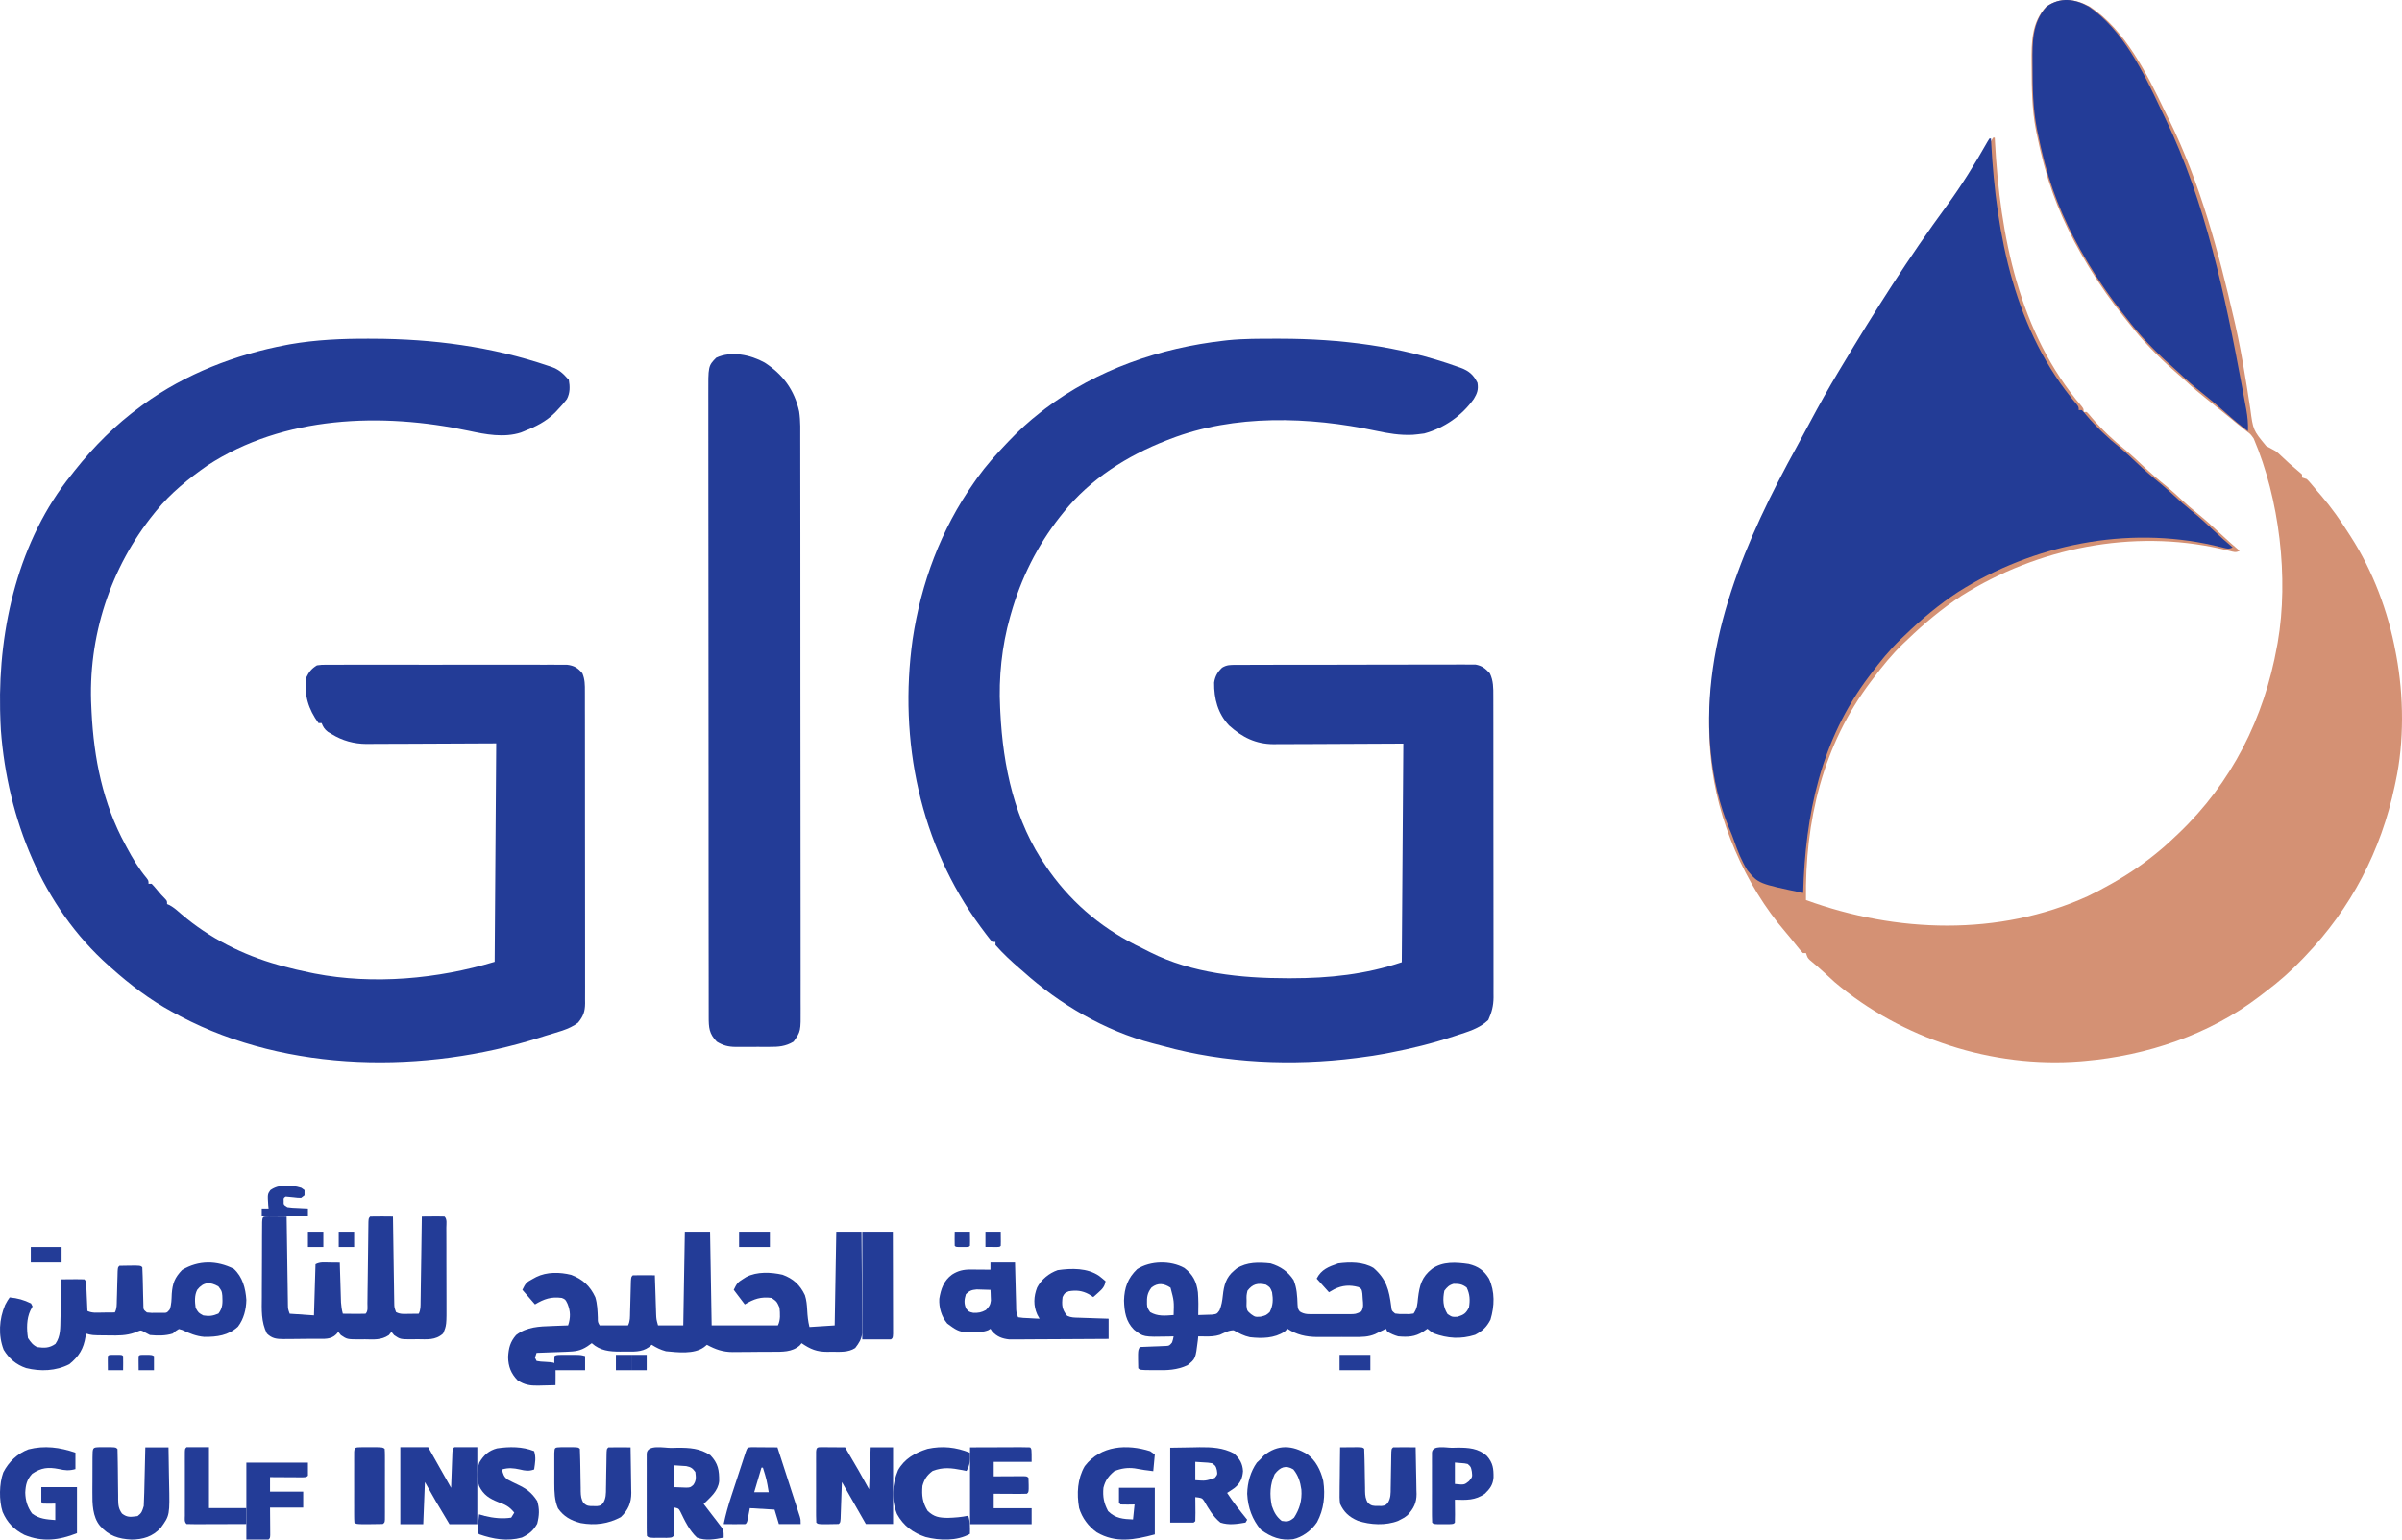 <svg width="156" height="100" viewBox="0 0 156 100" fill="none" xmlns="http://www.w3.org/2000/svg">
<path d="M135.73 0.432C138.037 1.961 139.433 4.793 140.599 7.222C140.694 7.419 140.791 7.615 140.889 7.811C142.889 11.879 144.093 16.379 145.101 20.781C145.12 20.862 145.138 20.943 145.158 21.026C145.409 22.13 145.615 23.237 145.797 24.354C145.838 24.604 145.88 24.853 145.922 25.102C146.004 25.589 146.078 26.076 146.15 26.564C146.331 27.939 146.331 27.939 147.174 28.964C147.375 29.079 147.579 29.189 147.786 29.294C147.979 29.446 147.979 29.446 148.127 29.587C148.687 30.115 148.687 30.115 149.274 30.611C149.351 30.678 149.429 30.745 149.508 30.813C149.508 30.88 149.508 30.947 149.508 31.016C149.609 31.049 149.709 31.083 149.812 31.117C149.961 31.262 149.961 31.262 150.122 31.453C150.185 31.526 150.247 31.6 150.311 31.676C150.38 31.759 150.45 31.842 150.521 31.927C150.599 32.017 150.677 32.106 150.757 32.198C151.426 32.976 151.998 33.796 152.548 34.662C152.587 34.722 152.626 34.783 152.666 34.845C154.118 37.1 155.101 39.724 155.587 42.358C155.602 42.436 155.617 42.514 155.632 42.594C156.113 45.195 156.147 48.174 155.587 50.764C155.556 50.913 155.556 50.913 155.524 51.065C154.633 55.276 152.69 58.999 149.711 62.106C149.66 62.16 149.609 62.214 149.557 62.269C148.803 63.059 148.013 63.762 147.138 64.415C146.993 64.524 146.849 64.635 146.706 64.747C143.47 67.212 139.423 68.563 135.401 68.91C135.303 68.919 135.204 68.928 135.103 68.936C129.409 69.381 123.508 67.478 119.149 63.787C118.911 63.577 118.679 63.362 118.448 63.145C118.155 62.871 117.85 62.613 117.541 62.357C117.393 62.208 117.393 62.208 117.291 61.904C117.225 61.904 117.158 61.904 117.089 61.904C116.945 61.747 116.809 61.583 116.677 61.416C116.323 60.971 116.323 60.971 115.957 60.535C113.33 57.483 111.496 53.25 111.111 49.245C111.1 49.134 111.089 49.023 111.078 48.909C110.477 41.879 113.447 35.188 116.767 29.171C117.058 28.643 117.343 28.111 117.628 27.579C118.234 26.447 118.856 25.33 119.52 24.231C119.581 24.129 119.642 24.028 119.705 23.923C121.872 20.316 124.137 16.746 126.634 13.357C127.627 12.005 128.497 10.599 129.323 9.141C129.364 9.074 129.406 9.007 129.449 8.939C129.482 8.939 129.516 8.939 129.55 8.939C129.555 9.025 129.559 9.111 129.564 9.199C129.894 15.29 131.109 21.607 135.19 26.383C135.325 26.56 135.325 26.56 135.325 26.763C135.392 26.763 135.459 26.763 135.527 26.763C135.667 26.904 135.667 26.904 135.831 27.104C136.508 27.896 137.241 28.59 138.055 29.239C138.425 29.548 138.774 29.875 139.124 30.206C139.642 30.695 140.17 31.158 140.727 31.603C141.03 31.852 141.319 32.116 141.606 32.383C141.98 32.731 142.36 33.064 142.758 33.383C143.274 33.797 143.756 34.24 144.237 34.693C144.633 35.066 145.039 35.425 145.456 35.776C145.19 35.909 145.085 35.854 144.799 35.783C144.705 35.761 144.612 35.739 144.515 35.716C144.363 35.68 144.363 35.68 144.208 35.643C138.493 34.349 132.333 35.586 127.398 38.695C126.129 39.524 124.966 40.497 123.877 41.548C123.737 41.68 123.737 41.68 123.594 41.815C122.868 42.516 122.252 43.273 121.648 44.08C121.605 44.137 121.561 44.194 121.517 44.252C118.368 48.398 117.22 53.342 117.291 58.461C123.169 60.601 129.807 60.827 135.58 58.216C136.08 57.978 136.566 57.72 137.047 57.448C137.166 57.381 137.166 57.381 137.287 57.312C138.358 56.7 139.347 56.016 140.289 55.22C140.373 55.149 140.458 55.078 140.545 55.004C140.803 54.778 141.053 54.545 141.302 54.308C141.361 54.252 141.421 54.197 141.482 54.139C144.939 50.855 147.054 46.633 147.887 41.953C147.901 41.881 147.914 41.808 147.928 41.733C148.655 37.544 148.037 32.394 146.368 28.484C146.162 28.195 146.162 28.195 145.905 28.009C145.816 27.936 145.726 27.863 145.634 27.788C145.541 27.717 145.449 27.646 145.355 27.573C145.181 27.43 145.008 27.286 144.835 27.142C144.574 26.93 144.312 26.719 144.049 26.508C142.555 25.305 142.555 25.305 141.85 24.656C141.643 24.467 141.434 24.284 141.223 24.102C140.142 23.158 139.14 22.125 138.263 20.99C138.153 20.852 138.042 20.715 137.932 20.577C137.13 19.572 136.397 18.544 135.73 17.446C135.681 17.366 135.632 17.286 135.582 17.204C134.375 15.218 133.397 13.11 132.792 10.863C132.769 10.78 132.747 10.696 132.723 10.61C132.558 9.989 132.414 9.366 132.285 8.736C132.269 8.656 132.252 8.575 132.234 8.492C131.962 7.123 131.95 5.747 131.944 4.356C131.943 4.265 131.942 4.174 131.941 4.08C131.932 2.753 131.93 1.462 132.893 0.432C133.807 -0.206 134.792 -0.078 135.73 0.432Z" fill="#D49174"/>
<path d="M82.832 22C82.931 22 83.03 22 83.133 22C87.053 22.003 90.933 22.483 94.646 23.814C94.762 23.854 94.762 23.854 94.88 23.895C95.409 24.095 95.698 24.343 95.957 24.866C96.029 25.296 95.939 25.553 95.719 25.912C94.93 27.015 93.804 27.799 92.501 28.156C92.35 28.181 92.197 28.199 92.044 28.213C91.894 28.227 91.894 28.227 91.742 28.242C90.913 28.279 90.167 28.153 89.36 27.979C85.034 27.059 80.176 26.895 75.99 28.517C75.872 28.563 75.872 28.563 75.752 28.609C73.206 29.603 70.799 31.117 69.067 33.285C68.949 33.432 68.949 33.432 68.829 33.583C67.358 35.453 66.304 37.582 65.655 39.878C65.636 39.945 65.617 40.012 65.597 40.081C65.066 41.955 64.85 44.019 64.953 45.965C64.957 46.057 64.962 46.15 64.966 46.246C65.14 49.79 65.898 53.368 67.963 56.311C68.063 56.455 68.063 56.455 68.165 56.602C69.747 58.81 71.765 60.442 74.199 61.597C74.368 61.679 74.535 61.765 74.702 61.851C77.411 63.215 80.596 63.536 83.578 63.538C83.674 63.538 83.77 63.538 83.869 63.538C86.335 63.537 88.69 63.291 91.04 62.498C91.073 57.812 91.107 53.126 91.141 48.297C88.181 48.309 88.181 48.309 85.221 48.325C84.646 48.326 84.646 48.326 84.376 48.327C84.189 48.327 84.003 48.328 83.816 48.33C83.531 48.332 83.247 48.332 82.962 48.332C82.88 48.333 82.798 48.334 82.714 48.335C81.554 48.329 80.68 47.893 79.824 47.122C79.091 46.346 78.842 45.38 78.853 44.332C78.919 43.917 79.071 43.656 79.37 43.366C79.683 43.176 79.91 43.187 80.275 43.186C80.342 43.185 80.41 43.184 80.479 43.184C80.706 43.182 80.932 43.183 81.158 43.183C81.32 43.182 81.482 43.181 81.644 43.181C82.085 43.178 82.525 43.178 82.966 43.178C83.334 43.178 83.701 43.177 84.069 43.176C84.937 43.175 85.805 43.174 86.672 43.175C87.568 43.176 88.463 43.173 89.358 43.169C90.126 43.166 90.895 43.165 91.663 43.166C92.122 43.166 92.581 43.165 93.04 43.163C93.472 43.16 93.903 43.161 94.335 43.163C94.493 43.163 94.652 43.163 94.81 43.161C95.027 43.159 95.243 43.161 95.459 43.163C95.58 43.163 95.701 43.163 95.826 43.163C96.263 43.246 96.455 43.409 96.76 43.733C96.991 44.211 96.989 44.688 96.986 45.21C96.987 45.296 96.987 45.382 96.987 45.471C96.989 45.759 96.988 46.047 96.988 46.334C96.988 46.541 96.989 46.748 96.989 46.954C96.991 47.515 96.991 48.076 96.99 48.637C96.99 49.105 96.991 49.574 96.991 50.042C96.992 51.147 96.993 52.252 96.992 53.357C96.991 54.497 96.993 55.636 96.995 56.776C96.996 57.755 96.997 58.733 96.997 59.712C96.996 60.297 96.997 60.881 96.998 61.465C96.999 62.015 96.999 62.565 96.998 63.114C96.998 63.316 96.998 63.518 96.999 63.719C97 63.995 96.999 64.27 96.998 64.546C96.999 64.625 96.999 64.704 97 64.786C96.995 65.337 96.886 65.749 96.659 66.252C96.077 66.811 95.329 67.014 94.577 67.26C94.511 67.281 94.446 67.303 94.378 67.326C93.019 67.776 91.643 68.112 90.238 68.382C90.151 68.399 90.064 68.415 89.974 68.433C89.429 68.536 88.882 68.617 88.331 68.686C88.253 68.697 88.175 68.707 88.094 68.718C83.962 69.245 79.571 69.059 75.55 67.947C75.315 67.882 75.079 67.821 74.842 67.762C71.765 66.957 68.82 65.234 66.458 63.107C66.348 63.012 66.348 63.012 66.235 62.915C65.68 62.438 65.137 61.933 64.652 61.383C64.652 61.316 64.652 61.249 64.652 61.18C64.586 61.18 64.519 61.18 64.451 61.18C64.328 61.052 64.328 61.052 64.189 60.87C64.137 60.803 64.085 60.735 64.031 60.665C63.947 60.553 63.947 60.553 63.862 60.438C63.804 60.36 63.745 60.282 63.686 60.202C59.75 54.856 58.353 48.094 59.271 41.537C59.819 37.864 61.113 34.388 63.247 31.358C63.32 31.253 63.393 31.148 63.469 31.04C64.04 30.244 64.681 29.529 65.354 28.822C65.402 28.772 65.449 28.722 65.498 28.67C66.145 27.988 66.821 27.368 67.562 26.793C67.663 26.714 67.765 26.635 67.869 26.554C71.233 24.003 75.35 22.594 79.502 22.127C79.628 22.113 79.628 22.113 79.757 22.098C80.779 21.995 81.805 22.001 82.832 22Z" fill="#233C97"/>
<path d="M23.922 22C24.017 22.001 24.112 22.001 24.209 22.001C28.095 22.012 31.931 22.509 35.626 23.768C35.693 23.79 35.76 23.812 35.828 23.834C36.269 23.994 36.534 24.215 36.843 24.566C36.876 24.599 36.909 24.633 36.943 24.667C37.02 25.113 37.029 25.516 36.818 25.922C36.639 26.163 36.449 26.377 36.241 26.593C36.174 26.664 36.108 26.735 36.039 26.809C35.451 27.387 34.793 27.713 34.033 28.012C33.931 28.053 33.931 28.053 33.828 28.094C32.732 28.447 31.53 28.216 30.439 27.98C24.808 26.78 18.421 26.993 13.46 30.242C12.249 31.089 11.083 32.025 10.149 33.181C10.087 33.256 10.087 33.256 10.024 33.334C7.164 36.855 5.692 41.388 5.934 45.951C5.938 46.044 5.943 46.138 5.947 46.234C6.096 49.272 6.682 52.189 8.142 54.87C8.192 54.965 8.192 54.965 8.244 55.062C8.618 55.762 9.013 56.421 9.522 57.032C9.647 57.201 9.647 57.201 9.647 57.404C9.713 57.404 9.78 57.404 9.848 57.404C10.01 57.571 10.01 57.571 10.193 57.79C10.447 58.096 10.447 58.096 10.723 58.38C10.851 58.519 10.851 58.519 10.851 58.721C10.934 58.757 10.934 58.757 11.019 58.794C11.31 58.956 11.535 59.159 11.786 59.38C13.612 60.94 15.774 62.029 18.077 62.674C18.158 62.697 18.238 62.719 18.322 62.743C18.938 62.911 19.558 63.054 20.184 63.181C20.266 63.198 20.348 63.215 20.433 63.232C24.239 63.971 28.439 63.588 32.126 62.471C32.159 57.789 32.193 53.106 32.227 48.282C29.266 48.294 29.266 48.294 26.306 48.309C25.731 48.311 25.731 48.311 25.461 48.311C25.274 48.312 25.087 48.313 24.9 48.314C24.616 48.316 24.331 48.317 24.047 48.317C23.965 48.318 23.883 48.319 23.798 48.32C22.99 48.316 22.231 48.108 21.539 47.68C21.457 47.631 21.375 47.582 21.291 47.532C21.073 47.359 20.988 47.223 20.887 46.965C20.82 46.965 20.754 46.965 20.686 46.965C20.031 46.071 19.744 45.137 19.883 44.025C20.058 43.653 20.236 43.425 20.586 43.215C20.892 43.176 20.892 43.176 21.259 43.176C21.327 43.175 21.394 43.175 21.464 43.175C21.69 43.173 21.917 43.174 22.143 43.175C22.306 43.175 22.468 43.174 22.63 43.174C23.071 43.172 23.512 43.173 23.953 43.174C24.415 43.175 24.876 43.174 25.338 43.173C26.113 43.173 26.888 43.173 27.663 43.175C28.559 43.177 29.455 43.176 30.351 43.174C31.12 43.173 31.889 43.173 32.658 43.174C33.118 43.174 33.577 43.174 34.037 43.173C34.469 43.172 34.901 43.173 35.333 43.175C35.491 43.175 35.65 43.175 35.808 43.174C36.025 43.173 36.241 43.174 36.458 43.176C36.639 43.176 36.639 43.176 36.825 43.176C37.285 43.231 37.529 43.378 37.825 43.736C37.989 44.127 37.989 44.492 37.986 44.91C37.986 45.043 37.986 45.043 37.987 45.179C37.989 45.477 37.988 45.775 37.987 46.074C37.988 46.287 37.989 46.501 37.989 46.715C37.991 47.296 37.991 47.876 37.99 48.457C37.99 48.941 37.991 49.426 37.991 49.911C37.993 51.054 37.993 52.197 37.992 53.34C37.99 54.52 37.992 55.7 37.995 56.879C37.997 57.892 37.997 58.904 37.997 59.917C37.996 60.522 37.997 61.127 37.998 61.732C38 62.3 38 62.869 37.998 63.438C37.997 63.647 37.998 63.855 37.999 64.064C38 64.349 37.999 64.634 37.997 64.919C37.998 65.002 37.999 65.084 38 65.169C37.993 65.701 37.89 66 37.545 66.424C36.962 66.882 36.111 67.058 35.419 67.279C35.294 67.319 35.17 67.359 35.041 67.4C27.625 69.743 18.716 69.699 11.728 66.018C11.603 65.951 11.478 65.883 11.353 65.816C11.293 65.784 11.233 65.751 11.171 65.718C9.732 64.937 8.46 63.967 7.239 62.877C7.184 62.829 7.13 62.781 7.074 62.732C2.728 58.883 0.488 53.163 0.057 47.43C0.035 47.072 0.022 46.715 0.013 46.356C0.01 46.225 0.01 46.225 0.006 46.092C-0.105 40.748 1.224 35.062 4.629 30.85C4.701 30.758 4.773 30.666 4.847 30.572C6.11 28.978 7.508 27.587 9.145 26.39C9.2 26.35 9.256 26.309 9.312 26.267C12.043 24.281 15.301 23.028 18.597 22.406C18.676 22.391 18.754 22.376 18.835 22.361C20.517 22.069 22.218 21.994 23.922 22Z" fill="#233C97"/>
<path d="M129.205 9C129.238 9 129.271 9 129.305 9C129.309 9.085 129.314 9.17 129.318 9.258C129.644 15.284 130.843 21.534 134.87 26.26C135.003 26.436 135.003 26.436 135.003 26.636C135.069 26.636 135.135 26.636 135.203 26.636C135.34 26.776 135.34 26.776 135.503 26.974C136.17 27.758 136.894 28.444 137.697 29.086C138.062 29.392 138.407 29.715 138.752 30.043C139.263 30.527 139.784 30.985 140.334 31.425C140.633 31.672 140.918 31.933 141.201 32.197C141.57 32.541 141.945 32.871 142.338 33.187C142.847 33.597 143.323 34.034 143.797 34.483C144.188 34.852 144.589 35.207 145 35.554C144.737 35.686 144.634 35.632 144.351 35.562C144.259 35.54 144.167 35.518 144.072 35.495C143.922 35.459 143.922 35.459 143.769 35.423C138.129 34.143 132.05 35.366 127.181 38.443C125.929 39.263 124.781 40.225 123.706 41.266C123.568 41.396 123.568 41.396 123.427 41.53C122.711 42.224 122.103 42.973 121.507 43.771C121.464 43.827 121.422 43.883 121.378 43.941C118.25 48.072 117.241 52.923 117.108 58C114.207 57.394 114.207 57.394 113.487 56.531C113.108 55.919 112.85 55.265 112.613 54.587C112.526 54.339 112.432 54.099 112.327 53.858C111.671 52.309 111.27 50.553 111.11 48.881C111.099 48.772 111.088 48.662 111.077 48.549C110.484 41.593 113.415 34.973 116.691 29.019C116.978 28.497 117.259 27.971 117.54 27.444C118.138 26.324 118.752 25.218 119.408 24.131C119.468 24.03 119.528 23.93 119.59 23.827C121.728 20.257 123.963 16.725 126.427 13.371C127.407 12.034 128.265 10.642 129.08 9.2C129.121 9.134 129.162 9.068 129.205 9Z" fill="#233C96"/>
<path d="M49.661 23.552C50.861 24.33 51.598 25.341 51.902 26.73C51.997 27.36 51.974 28 51.973 28.635C51.973 28.799 51.974 28.964 51.974 29.129C51.975 29.579 51.975 30.03 51.975 30.48C51.975 30.967 51.976 31.453 51.977 31.94C51.979 32.892 51.98 33.845 51.98 34.797C51.98 35.571 51.98 36.346 51.981 37.12C51.983 39.315 51.983 41.51 51.983 43.705C51.983 43.823 51.983 43.941 51.983 44.063C51.983 44.181 51.983 44.3 51.983 44.422C51.983 46.342 51.985 48.262 51.988 50.183C51.991 52.155 51.992 54.127 51.992 56.099C51.992 57.206 51.993 58.313 51.995 59.42C51.997 60.362 51.997 61.304 51.996 62.246C51.995 62.727 51.995 63.208 51.997 63.689C51.998 64.129 51.998 64.569 51.996 65.009C51.996 65.168 51.996 65.327 51.998 65.486C52.008 66.991 52.008 66.991 51.538 67.657C51.024 67.967 50.561 68.003 49.976 67.998C49.897 67.998 49.818 67.999 49.737 67.999C49.571 67.999 49.405 67.999 49.24 67.997C48.987 67.996 48.735 67.997 48.482 67.999C48.321 67.999 48.159 67.999 47.997 67.998C47.922 67.999 47.847 67.999 47.77 68C47.288 67.994 46.959 67.907 46.55 67.657C46.047 67.135 46.028 66.745 46.027 66.043C46.027 65.971 46.027 65.898 46.027 65.824C46.026 65.582 46.026 65.339 46.026 65.096C46.026 64.921 46.026 64.746 46.026 64.57C46.025 64.088 46.025 63.605 46.025 63.123C46.024 62.602 46.023 62.082 46.023 61.562C46.021 60.424 46.021 59.287 46.02 58.149C46.02 57.439 46.02 56.729 46.019 56.018C46.018 54.053 46.017 52.087 46.017 50.121C46.017 49.996 46.017 49.87 46.017 49.74C46.017 49.551 46.017 49.551 46.016 49.358C46.016 49.102 46.016 48.847 46.016 48.591C46.016 48.464 46.016 48.337 46.016 48.207C46.016 46.152 46.014 44.097 46.012 42.042C46.009 39.933 46.008 37.824 46.008 35.715C46.008 34.531 46.007 33.346 46.005 32.162C46.004 31.153 46.003 30.145 46.004 29.136C46.005 28.622 46.004 28.107 46.003 27.592C46.002 27.121 46.002 26.65 46.003 26.179C46.003 26.008 46.003 25.838 46.002 25.668C45.993 23.771 45.993 23.771 46.511 23.238C47.488 22.776 48.744 23.044 49.661 23.552Z" fill="#233C97"/>
<path d="M135.651 0.425C137.874 1.928 139.218 4.712 140.342 7.099C140.433 7.293 140.527 7.485 140.621 7.678C143.235 13.103 144.517 19.219 145.612 25.119C145.632 25.224 145.651 25.328 145.671 25.436C145.727 25.734 145.781 26.032 145.835 26.33C145.852 26.418 145.868 26.506 145.885 26.597C145.97 27.073 146.013 27.516 145.996 28C145.479 27.623 144.998 27.214 144.52 26.787C144.039 26.356 143.551 25.941 143.044 25.542C142.532 25.139 142.049 24.716 141.575 24.265C141.366 24.069 141.154 23.878 140.939 23.688C139.898 22.763 138.935 21.748 138.091 20.633C137.985 20.498 137.879 20.363 137.773 20.227C137 19.239 136.294 18.229 135.651 17.149C135.581 17.032 135.581 17.032 135.509 16.912C134.346 14.959 133.404 12.887 132.821 10.678C132.799 10.596 132.778 10.514 132.755 10.43C132.596 9.819 132.458 9.206 132.333 8.588C132.317 8.509 132.301 8.429 132.284 8.348C132.021 7.002 132.01 5.649 132.004 4.282C132.003 4.192 132.002 4.103 132.002 4.01C131.993 2.706 131.99 1.438 132.919 0.425C133.799 -0.203 134.747 -0.077 135.651 0.425Z" fill="#233C97"/>
<path d="M76.921 82.358C77.482 82.79 77.71 83.251 77.8 83.941C77.834 84.434 77.836 84.924 77.82 85.418C78.014 85.415 78.208 85.408 78.401 85.399C78.509 85.396 78.617 85.392 78.728 85.389C79.032 85.346 79.032 85.346 79.202 85.11C79.337 84.782 79.382 84.493 79.419 84.141C79.488 83.49 79.626 82.963 80.15 82.53C80.205 82.483 80.26 82.436 80.317 82.387C80.982 81.963 81.755 81.981 82.516 82.061C83.173 82.261 83.64 82.58 84.015 83.147C84.228 83.679 84.25 84.168 84.27 84.734C84.293 85.013 84.293 85.013 84.417 85.187C84.727 85.395 85.057 85.361 85.419 85.358C85.498 85.359 85.577 85.359 85.658 85.359C85.824 85.359 85.99 85.359 86.157 85.358C86.411 85.356 86.666 85.358 86.92 85.36C87.082 85.359 87.244 85.359 87.405 85.358C87.519 85.359 87.519 85.359 87.636 85.36C88.046 85.356 88.046 85.356 88.409 85.188C88.574 84.919 88.529 84.682 88.504 84.375C88.497 84.261 88.489 84.147 88.482 84.029C88.441 83.734 88.441 83.734 88.231 83.603C87.67 83.447 87.179 83.481 86.656 83.74C86.486 83.837 86.486 83.837 86.312 83.937C86.049 83.644 85.785 83.351 85.513 83.049C85.815 82.453 86.288 82.274 86.912 82.061C87.666 81.96 88.541 81.954 89.21 82.358C90.042 83.085 90.215 83.782 90.352 84.843C90.384 85.134 90.384 85.134 90.608 85.319C90.891 85.355 90.891 85.355 91.208 85.35C91.315 85.352 91.422 85.353 91.532 85.355C91.623 85.343 91.714 85.331 91.807 85.319C92.047 84.964 92.052 84.736 92.094 84.313C92.194 83.489 92.334 82.939 93.006 82.413C93.701 81.921 94.572 81.983 95.39 82.103C96.003 82.253 96.375 82.512 96.703 83.049C97.097 83.894 97.066 84.833 96.802 85.714C96.556 86.193 96.284 86.451 95.803 86.701C94.873 86.996 94.019 86.938 93.106 86.603C92.873 86.444 92.873 86.444 92.706 86.306C92.614 86.369 92.521 86.433 92.425 86.498C91.892 86.839 91.428 86.854 90.808 86.8C90.543 86.728 90.352 86.637 90.109 86.504C90.076 86.439 90.043 86.373 90.009 86.306C89.957 86.333 89.906 86.359 89.853 86.386C89.772 86.425 89.692 86.464 89.609 86.504C89.508 86.554 89.407 86.605 89.303 86.657C88.863 86.841 88.45 86.843 87.977 86.839C87.846 86.84 87.846 86.84 87.711 86.84C87.526 86.84 87.341 86.84 87.156 86.838C86.876 86.837 86.595 86.838 86.315 86.84C86.134 86.84 85.954 86.84 85.773 86.839C85.649 86.84 85.649 86.84 85.522 86.841C84.82 86.833 84.204 86.695 83.615 86.306C83.555 86.367 83.496 86.428 83.434 86.491C82.765 86.932 81.957 86.945 81.176 86.855C80.779 86.77 80.471 86.601 80.118 86.405C79.79 86.405 79.517 86.574 79.219 86.701C78.905 86.798 78.623 86.81 78.295 86.806C78.206 86.805 78.117 86.804 78.025 86.803C77.957 86.802 77.89 86.801 77.82 86.8C77.812 86.886 77.803 86.972 77.794 87.06C77.647 88.256 77.647 88.256 77.121 88.676C76.452 88.99 75.802 89.012 75.073 88.996C74.923 88.996 74.923 88.996 74.77 88.995C74.04 88.987 74.04 88.987 73.924 88.873C73.914 88.678 73.911 88.482 73.912 88.287C73.911 88.127 73.911 88.127 73.911 87.963C73.924 87.688 73.924 87.688 74.024 87.491C74.109 87.488 74.109 87.488 74.195 87.485C74.45 87.476 74.706 87.465 74.961 87.454C75.094 87.449 75.094 87.449 75.23 87.445C75.357 87.439 75.357 87.439 75.487 87.433C75.566 87.43 75.644 87.427 75.725 87.424C75.945 87.408 75.945 87.408 76.122 87.195C76.186 86.991 76.186 86.991 76.222 86.8C76.124 86.803 76.026 86.807 75.926 86.81C74.256 86.844 74.256 86.844 73.644 86.362C73.114 85.822 73.023 85.202 73 84.474C73.023 83.646 73.241 83.022 73.855 82.431C74.711 81.881 76.031 81.858 76.921 82.358ZM74.786 83.629C74.506 83.99 74.481 84.254 74.492 84.701C74.513 84.949 74.513 84.949 74.698 85.227C75.19 85.516 75.663 85.457 76.222 85.418C76.252 84.51 76.252 84.51 76.022 83.641C75.595 83.36 75.204 83.303 74.786 83.629ZM81.017 83.838C80.951 84.147 80.951 84.147 80.961 84.48C80.959 84.591 80.957 84.702 80.955 84.816C80.992 85.138 80.992 85.138 81.249 85.359C81.516 85.546 81.516 85.546 81.873 85.523C82.219 85.439 82.219 85.439 82.46 85.227C82.684 84.792 82.692 84.415 82.616 83.937C82.49 83.616 82.49 83.616 82.216 83.443C81.681 83.323 81.356 83.393 81.017 83.838ZM93.805 83.838C93.695 84.387 93.711 84.873 94.011 85.35C94.3 85.544 94.3 85.544 94.661 85.529C95.081 85.393 95.203 85.314 95.404 84.924C95.481 84.447 95.467 84.067 95.254 83.629C94.952 83.404 94.773 83.388 94.405 83.388C94.111 83.47 93.99 83.6 93.805 83.838Z" fill="#233C97"/>
<path d="M44.477 80C45.018 80 45.559 80 46.116 80C46.15 82.009 46.184 84.018 46.219 86.088C47.639 86.088 49.058 86.088 50.521 86.088C50.698 85.727 50.662 85.329 50.624 84.933C50.448 84.538 50.448 84.538 50.111 84.304C49.417 84.213 48.968 84.367 48.37 84.724C48.133 84.412 47.897 84.1 47.653 83.779C47.852 83.371 47.9 83.294 48.255 83.077C48.359 83.011 48.359 83.011 48.465 82.944C49.161 82.582 50.077 82.628 50.821 82.797C51.513 83.049 51.955 83.45 52.275 84.126C52.38 84.456 52.404 84.752 52.423 85.097C52.444 85.487 52.477 85.813 52.57 86.193C53.382 86.141 53.382 86.141 54.209 86.088C54.243 84.079 54.277 82.07 54.312 80C54.852 80 55.393 80 55.951 80C55.96 80.892 55.968 81.785 55.972 82.677C55.974 83.092 55.977 83.506 55.982 83.92C55.986 84.321 55.989 84.721 55.99 85.121C55.99 85.273 55.992 85.426 55.994 85.578C55.997 85.792 55.997 86.006 55.997 86.22C55.998 86.342 55.999 86.464 56 86.589C55.94 87.004 55.793 87.231 55.541 87.558C55.084 87.856 54.536 87.802 54.011 87.8C53.92 87.802 53.83 87.804 53.737 87.805C53.045 87.806 52.636 87.637 52.058 87.243C52.001 87.314 52.001 87.314 51.943 87.387C51.439 87.834 50.797 87.801 50.167 87.803C50.029 87.804 50.029 87.804 49.887 87.805C49.692 87.806 49.497 87.806 49.302 87.806C49.006 87.807 48.71 87.811 48.414 87.815C48.224 87.815 48.033 87.816 47.843 87.816C47.755 87.817 47.668 87.819 47.578 87.82C46.942 87.816 46.471 87.651 45.911 87.348C45.85 87.397 45.789 87.447 45.726 87.499C45.075 87.975 44.013 87.839 43.248 87.767C42.887 87.666 42.648 87.547 42.326 87.348C42.267 87.397 42.208 87.447 42.147 87.499C41.662 87.844 41.121 87.787 40.552 87.787C40.467 87.788 40.382 87.79 40.295 87.791C39.596 87.793 38.98 87.736 38.433 87.243C38.34 87.31 38.247 87.377 38.151 87.446C37.691 87.746 37.349 87.781 36.808 87.801C36.694 87.805 36.58 87.809 36.462 87.814C36.284 87.82 36.284 87.82 36.102 87.827C35.982 87.831 35.862 87.836 35.738 87.84C35.441 87.851 35.144 87.862 34.848 87.873C34.814 87.976 34.78 88.08 34.745 88.187C34.796 88.291 34.796 88.291 34.848 88.397C35.109 88.442 35.109 88.442 35.411 88.456C35.965 88.492 35.965 88.492 36.077 88.607C36.084 88.837 36.086 89.067 36.083 89.296C36.082 89.422 36.081 89.547 36.081 89.677C36.079 89.774 36.078 89.872 36.077 89.972C35.782 89.98 35.488 89.987 35.193 89.992C35.111 89.994 35.028 89.997 34.942 89.999C34.421 90.006 34.071 89.953 33.618 89.657C33.19 89.218 33.009 88.762 33 88.139C33.035 87.559 33.131 87.166 33.516 86.718C34.215 86.176 35.024 86.156 35.866 86.127C35.965 86.123 36.064 86.119 36.167 86.115C36.41 86.105 36.653 86.096 36.896 86.088C37.062 85.58 37.056 85.181 36.858 84.684C36.719 84.4 36.719 84.4 36.487 84.304C35.792 84.213 35.344 84.367 34.745 84.724C34.475 84.412 34.204 84.1 33.926 83.779C34.137 83.345 34.192 83.287 34.585 83.077C34.705 83.011 34.705 83.011 34.828 82.944C35.52 82.604 36.36 82.622 37.098 82.805C37.841 83.089 38.319 83.52 38.661 84.255C38.795 84.692 38.807 85.134 38.825 85.589C38.824 85.874 38.824 85.874 38.945 86.088C39.554 86.088 40.162 86.088 40.789 86.088C40.932 85.796 40.912 85.545 40.92 85.218C40.924 85.087 40.928 84.956 40.932 84.82C40.939 84.541 40.947 84.262 40.954 83.983C40.958 83.852 40.961 83.72 40.965 83.585C40.968 83.464 40.971 83.342 40.975 83.217C40.994 82.939 40.994 82.939 41.097 82.834C41.338 82.826 41.579 82.825 41.82 82.828C42.018 82.829 42.018 82.829 42.221 82.83C42.323 82.832 42.425 82.833 42.531 82.834C42.533 82.918 42.536 83.001 42.538 83.088C42.55 83.467 42.563 83.846 42.576 84.225C42.58 84.357 42.584 84.488 42.588 84.624C42.592 84.75 42.596 84.877 42.601 85.007C42.605 85.124 42.608 85.24 42.612 85.36C42.626 85.69 42.626 85.69 42.736 86.088C43.276 86.088 43.817 86.088 44.375 86.088C44.408 84.079 44.442 82.07 44.477 80Z" fill="#233C97"/>
<path d="M17.47 79C17.608 79.001 17.745 79.002 17.883 79.004C17.953 79.004 18.023 79.005 18.095 79.005C18.269 79.007 18.442 79.008 18.616 79.01C18.617 79.085 18.618 79.159 18.619 79.236C18.629 79.938 18.639 80.639 18.65 81.34C18.655 81.701 18.66 82.062 18.665 82.422C18.671 82.837 18.677 83.251 18.684 83.666C18.685 83.795 18.687 83.925 18.689 84.058C18.691 84.178 18.693 84.299 18.695 84.422C18.697 84.581 18.697 84.581 18.699 84.743C18.705 85.024 18.705 85.024 18.814 85.331C19.334 85.366 19.855 85.402 20.392 85.438C20.424 84.342 20.457 83.246 20.491 82.117C20.787 81.956 21.062 82 21.391 82.003C21.517 82.004 21.643 82.005 21.774 82.006C21.92 82.008 21.92 82.008 22.069 82.01C22.071 82.095 22.074 82.181 22.076 82.269C22.088 82.656 22.1 83.043 22.112 83.429C22.116 83.564 22.12 83.698 22.124 83.837C22.128 83.966 22.132 84.095 22.136 84.228C22.142 84.406 22.142 84.406 22.147 84.588C22.164 84.852 22.197 85.079 22.266 85.331C22.511 85.334 22.755 85.336 23 85.338C23.07 85.338 23.139 85.339 23.211 85.34C23.389 85.341 23.568 85.337 23.746 85.331C23.915 85.147 23.86 84.904 23.863 84.653C23.865 84.531 23.866 84.409 23.868 84.283C23.869 84.151 23.871 84.018 23.872 83.881C23.874 83.746 23.876 83.611 23.878 83.472C23.884 83.038 23.889 82.604 23.894 82.171C23.901 81.6 23.908 81.03 23.915 80.46C23.917 80.327 23.918 80.195 23.919 80.058C23.921 79.936 23.923 79.814 23.924 79.689C23.926 79.581 23.927 79.473 23.928 79.362C23.943 79.118 23.943 79.118 24.042 79.01C24.291 79.003 24.538 79.001 24.788 79.004C24.893 79.004 24.893 79.004 25 79.005C25.174 79.007 25.348 79.008 25.521 79.01C25.523 79.12 25.523 79.12 25.525 79.232C25.535 79.991 25.547 80.751 25.558 81.51C25.562 81.794 25.567 82.077 25.57 82.361C25.576 82.768 25.582 83.175 25.589 83.582C25.591 83.709 25.592 83.837 25.594 83.968C25.597 84.145 25.597 84.145 25.6 84.325C25.602 84.481 25.602 84.481 25.605 84.64C25.611 84.917 25.611 84.917 25.719 85.224C26.003 85.378 26.253 85.341 26.57 85.338C26.745 85.336 26.745 85.336 26.925 85.335C27.06 85.333 27.06 85.333 27.198 85.331C27.327 85.052 27.313 84.844 27.317 84.532C27.319 84.41 27.321 84.287 27.323 84.161C27.325 84.029 27.327 83.897 27.328 83.76C27.331 83.557 27.331 83.557 27.334 83.35C27.34 82.991 27.345 82.631 27.35 82.271C27.355 81.904 27.36 81.537 27.366 81.171C27.376 80.451 27.386 79.731 27.396 79.01C27.64 79.008 27.885 79.005 28.129 79.004C28.199 79.003 28.269 79.002 28.341 79.001C28.519 79 28.697 79.005 28.875 79.01C29.051 79.201 28.988 79.48 28.988 79.737C28.989 79.87 28.99 80.003 28.99 80.139C28.991 80.286 28.991 80.432 28.991 80.578C28.991 80.727 28.991 80.877 28.992 81.026C28.992 81.34 28.992 81.654 28.992 81.968C28.992 82.369 28.994 82.77 28.995 83.171C28.997 83.48 28.997 83.789 28.997 84.098C28.997 84.245 28.997 84.393 28.998 84.541C29.005 86.084 29.005 86.084 28.777 86.616C28.279 87.07 27.718 86.989 27.1 86.985C26.993 86.987 26.887 86.989 26.777 86.991C25.994 86.991 25.994 86.991 25.596 86.721C25.538 86.651 25.482 86.581 25.423 86.509C25.339 86.614 25.339 86.614 25.253 86.72C24.754 87.056 24.271 87 23.697 86.991C23.585 86.993 23.474 86.995 23.359 86.996C22.544 86.992 22.544 86.992 22.14 86.72C22.084 86.651 22.028 86.581 21.97 86.509C21.927 86.56 21.885 86.611 21.841 86.663C21.486 87.02 21.045 86.957 20.59 86.96C20.513 86.96 20.436 86.961 20.356 86.961C20.193 86.962 20.029 86.963 19.866 86.963C19.617 86.965 19.367 86.968 19.118 86.971C18.959 86.972 18.801 86.972 18.642 86.973C18.53 86.975 18.53 86.975 18.417 86.977C17.972 86.975 17.668 86.947 17.334 86.616C16.952 85.854 16.998 85.077 17.006 84.227C17.006 84.079 17.006 83.932 17.006 83.784C17.007 83.477 17.008 83.17 17.01 82.863C17.013 82.469 17.014 82.074 17.015 81.68C17.015 81.376 17.016 81.073 17.017 80.769C17.018 80.624 17.018 80.478 17.018 80.333C17.019 80.13 17.021 79.928 17.022 79.726C17.023 79.611 17.023 79.496 17.024 79.377C17.046 78.971 17.083 79.012 17.47 79Z" fill="#233C97"/>
<path d="M15.183 82.412C15.759 82.938 15.949 83.686 16 84.435C15.989 85.049 15.833 85.674 15.455 86.17C14.831 86.745 14.086 86.841 13.265 86.834C12.752 86.791 12.294 86.606 11.835 86.384C11.764 86.364 11.693 86.344 11.619 86.323C11.409 86.448 11.409 86.448 11.223 86.617C10.746 86.772 10.233 86.759 9.738 86.714C9.636 86.66 9.533 86.605 9.428 86.549C9.165 86.394 9.165 86.394 8.962 86.472C8.893 86.5 8.824 86.529 8.753 86.558C8.194 86.756 7.671 86.751 7.083 86.739C6.982 86.738 6.88 86.738 6.776 86.737C5.972 86.729 5.972 86.729 5.579 86.617C5.572 86.678 5.564 86.74 5.557 86.803C5.432 87.604 5.133 88.094 4.503 88.609C3.634 89.055 2.636 89.092 1.693 88.859C1.049 88.642 0.59 88.244 0.239 87.674C-0.124 86.725 -0.058 85.691 0.332 84.759C0.499 84.453 0.499 84.453 0.629 84.27C1.151 84.322 1.55 84.431 2.015 84.661C2.048 84.725 2.08 84.79 2.114 84.856C2.067 84.945 2.02 85.034 1.972 85.125C1.718 85.675 1.727 86.322 1.817 86.91C1.996 87.176 2.12 87.353 2.411 87.497C2.884 87.561 3.202 87.567 3.599 87.289C3.948 86.793 3.913 86.224 3.927 85.636C3.929 85.563 3.932 85.49 3.934 85.415C3.94 85.184 3.946 84.953 3.952 84.722C3.956 84.564 3.96 84.407 3.965 84.249C3.975 83.865 3.985 83.481 3.995 83.096C4.241 83.094 4.486 83.092 4.731 83.09C4.801 83.089 4.872 83.088 4.944 83.088C5.123 83.087 5.301 83.091 5.48 83.096C5.637 83.251 5.601 83.417 5.611 83.631C5.615 83.719 5.619 83.807 5.623 83.898C5.627 83.99 5.631 84.083 5.635 84.178C5.639 84.271 5.644 84.364 5.648 84.459C5.658 84.689 5.669 84.92 5.678 85.15C5.994 85.306 6.335 85.257 6.681 85.254C6.755 85.253 6.83 85.253 6.907 85.252C7.091 85.251 7.276 85.249 7.46 85.248C7.598 84.975 7.579 84.742 7.587 84.437C7.591 84.315 7.595 84.192 7.599 84.066C7.605 83.806 7.612 83.546 7.619 83.286C7.623 83.164 7.627 83.042 7.631 82.916C7.634 82.803 7.637 82.69 7.64 82.573C7.658 82.314 7.658 82.314 7.757 82.216C7.988 82.207 8.219 82.204 8.451 82.204C8.577 82.204 8.704 82.204 8.834 82.203C9.144 82.216 9.144 82.216 9.243 82.314C9.256 82.514 9.263 82.715 9.267 82.916C9.27 83.038 9.273 83.16 9.277 83.286C9.283 83.546 9.289 83.806 9.294 84.066C9.297 84.189 9.301 84.311 9.304 84.437C9.307 84.55 9.309 84.663 9.312 84.78C9.314 85.066 9.314 85.066 9.54 85.248C9.842 85.279 9.842 85.279 10.183 85.272C10.299 85.272 10.414 85.273 10.533 85.273C10.838 85.278 10.838 85.278 11.025 85.052C11.142 84.722 11.14 84.391 11.155 84.044C11.206 83.354 11.344 82.992 11.829 82.485C12.898 81.843 14.082 81.859 15.183 82.412ZM12.807 83.781C12.622 84.145 12.653 84.557 12.708 84.954C12.892 85.274 12.892 85.274 13.203 85.443C13.598 85.506 13.82 85.475 14.187 85.321C14.476 84.94 14.46 84.625 14.439 84.159C14.406 83.857 14.406 83.857 14.187 83.561C13.636 83.236 13.201 83.272 12.807 83.781Z" fill="#233C97"/>
<path d="M64.326 82C64.852 82 65.379 82 65.921 82C65.927 82.241 65.933 82.483 65.939 82.731C65.945 82.965 65.951 83.198 65.958 83.431C65.962 83.593 65.966 83.756 65.97 83.918C65.976 84.151 65.982 84.384 65.989 84.617C65.99 84.69 65.992 84.763 65.994 84.838C65.997 85.211 65.997 85.211 66.12 85.561C66.446 85.605 66.446 85.605 66.824 85.619C66.953 85.626 67.081 85.633 67.213 85.641C67.313 85.645 67.413 85.65 67.515 85.654C67.466 85.566 67.417 85.477 67.366 85.385C67.105 84.804 67.127 84.21 67.359 83.622C67.628 83.113 68.123 82.697 68.694 82.499C69.602 82.37 70.615 82.349 71.383 82.873C71.527 82.983 71.665 83.1 71.801 83.218C71.744 83.558 71.609 83.71 71.346 83.944C71.282 84.002 71.218 84.059 71.153 84.118C71.079 84.183 71.079 84.183 71.003 84.249C70.859 84.156 70.859 84.156 70.711 84.061C70.282 83.832 69.892 83.79 69.409 83.874C69.137 83.997 69.137 83.997 69.01 84.249C68.951 84.751 68.966 85.057 69.309 85.467C69.571 85.59 69.78 85.581 70.073 85.59C70.241 85.596 70.241 85.596 70.412 85.602C70.529 85.606 70.646 85.61 70.767 85.613C70.885 85.617 71.003 85.621 71.124 85.626C71.416 85.636 71.708 85.645 72 85.654C72 86.087 72 86.52 72 86.966C71.127 86.973 70.254 86.978 69.38 86.981C68.975 86.982 68.569 86.984 68.164 86.987C67.772 86.99 67.38 86.992 66.989 86.993C66.84 86.993 66.691 86.994 66.541 86.996C66.332 86.998 66.123 86.998 65.913 86.998C65.794 86.999 65.675 86.999 65.552 87C65.085 86.952 64.746 86.818 64.438 86.48C64.401 86.424 64.364 86.368 64.326 86.31C64.276 86.341 64.227 86.371 64.176 86.402C63.834 86.534 63.507 86.532 63.143 86.533C63.073 86.535 63.004 86.537 62.933 86.54C62.416 86.543 62.136 86.421 61.735 86.123C61.663 86.071 61.591 86.019 61.517 85.965C61.143 85.517 60.973 84.927 61.003 84.359C61.108 83.729 61.285 83.186 61.835 82.785C62.226 82.536 62.572 82.456 63.041 82.459C63.117 82.46 63.192 82.46 63.269 82.46C63.347 82.461 63.424 82.462 63.504 82.463C63.583 82.463 63.662 82.463 63.743 82.464C63.938 82.465 64.132 82.467 64.326 82.469C64.326 82.314 64.326 82.159 64.326 82ZM62.731 84.061C62.625 84.422 62.599 84.634 62.738 84.987C62.919 85.207 62.919 85.207 63.217 85.274C63.555 85.28 63.734 85.249 64.027 85.092C64.235 84.882 64.32 84.764 64.355 84.476C64.352 84.393 64.348 84.311 64.345 84.225C64.342 84.142 64.339 84.058 64.337 83.972C64.331 83.877 64.331 83.877 64.326 83.78C64.135 83.773 63.944 83.767 63.753 83.763C63.647 83.76 63.54 83.756 63.431 83.753C63.095 83.784 62.966 83.837 62.731 84.061Z" fill="#233C97"/>
<path d="M53.515 94C53.679 94.001 53.843 94.002 54.008 94.003C54.091 94.004 54.175 94.004 54.261 94.005C54.469 94.006 54.676 94.007 54.884 94.009C55.047 94.287 55.209 94.565 55.371 94.843C55.416 94.92 55.461 94.997 55.508 95.077C55.553 95.154 55.598 95.232 55.645 95.312C55.686 95.382 55.726 95.451 55.768 95.523C55.997 95.925 56.219 96.329 56.442 96.733C56.476 95.834 56.511 94.935 56.546 94.009C57.026 94.009 57.506 94.009 58 94.009C58 95.652 58 97.295 58 98.987C57.417 98.987 56.835 98.987 56.234 98.987C55.72 98.089 55.206 97.19 54.676 96.263C54.646 97.125 54.646 97.125 54.617 97.986C54.613 98.093 54.609 98.199 54.605 98.309C54.6 98.474 54.6 98.474 54.594 98.641C54.572 98.894 54.572 98.894 54.469 98.987C54.244 98.997 54.019 99 53.793 98.999C53.67 98.999 53.547 99 53.42 99C53.118 98.987 53.118 98.987 53.014 98.894C53.004 98.744 53.001 98.594 53.001 98.445C53.001 98.349 53 98.254 53 98.155C53 98.051 53 97.947 53.001 97.84C53.001 97.734 53 97.628 53 97.519C53 97.294 53.001 97.07 53.001 96.845C53.001 96.5 53.001 96.155 53 95.81C53 95.592 53 95.374 53.001 95.157C53 95.001 53 95.001 53 94.842C53 94.746 53.001 94.65 53.001 94.552C53.001 94.467 53.001 94.383 53.001 94.296C53.025 93.949 53.112 94.009 53.515 94Z" fill="#233C97"/>
<path d="M26 94C26.597 94 27.194 94 27.808 94C28.305 94.88 28.801 95.761 29.298 96.641C29.3 96.565 29.303 96.488 29.306 96.409C29.318 96.064 29.331 95.719 29.344 95.374C29.349 95.253 29.353 95.132 29.357 95.008C29.361 94.894 29.366 94.779 29.371 94.661C29.375 94.555 29.378 94.448 29.382 94.339C29.404 94.094 29.404 94.094 29.511 94C30.002 94 30.494 94 31 94C31 95.65 31 97.3 31 99C30.403 99 29.806 99 29.192 99C29.025 98.721 28.859 98.442 28.693 98.163C28.646 98.085 28.6 98.008 28.553 97.928C28.506 97.85 28.46 97.772 28.412 97.692C28.37 97.622 28.329 97.552 28.286 97.479C28.051 97.076 27.824 96.67 27.596 96.264C27.561 97.167 27.526 98.07 27.489 99C26.998 99 26.506 99 26 99C26 97.35 26 95.7 26 94Z" fill="#233C97"/>
<path d="M43.586 94.047C43.722 94.044 43.858 94.041 43.999 94.037C44.793 94.032 45.455 94.071 46.133 94.518C46.642 95.044 46.714 95.502 46.705 96.212C46.633 96.865 46.138 97.249 45.7 97.688C45.739 97.738 45.778 97.789 45.819 97.841C45.997 98.071 46.173 98.303 46.35 98.534C46.443 98.654 46.443 98.654 46.538 98.776C46.596 98.853 46.655 98.931 46.715 99.011C46.77 99.082 46.825 99.153 46.881 99.226C47 99.436 47 99.436 47 99.873C46.423 99.985 45.828 100.092 45.266 99.873C44.778 99.418 44.48 98.795 44.193 98.198C44.077 97.979 44.077 97.979 43.749 97.906C43.75 98.039 43.752 98.172 43.753 98.309C43.754 98.482 43.755 98.655 43.756 98.828C43.757 98.916 43.758 99.004 43.758 99.094C43.759 99.317 43.755 99.54 43.749 99.764C43.641 99.873 43.641 99.873 43.302 99.888C43.163 99.887 43.025 99.887 42.882 99.887C42.743 99.887 42.605 99.887 42.462 99.888C42.123 99.873 42.123 99.873 42.015 99.764C42.004 99.59 42.001 99.416 42.001 99.242C42.001 99.13 42 99.019 42 98.904C42 98.784 42 98.662 42.001 98.538C42.001 98.415 42.001 98.291 42 98.164C42 97.903 42.001 97.642 42.001 97.38C42.002 96.979 42.001 96.577 42 96.176C42 95.923 42.001 95.67 42.001 95.416C42 95.235 42 95.235 42 95.05C42 94.939 42.001 94.827 42.001 94.713C42.001 94.614 42.001 94.516 42.001 94.415C42.039 93.802 43.134 94.05 43.586 94.047ZM43.749 95.174C43.749 95.643 43.749 96.112 43.749 96.595C43.921 96.601 44.093 96.608 44.27 96.615C44.367 96.619 44.464 96.623 44.564 96.627C44.836 96.617 44.836 96.617 45.028 96.45C45.229 96.166 45.2 95.949 45.158 95.611C44.975 95.358 44.87 95.291 44.564 95.227C44.419 95.218 44.419 95.218 44.27 95.208C44.012 95.191 44.012 95.191 43.749 95.174Z" fill="#233C97"/>
<path d="M84.9 94.453C85.438 94.847 85.773 95.479 85.941 96.192C86.082 97.147 85.979 98.034 85.538 98.867C85.173 99.42 84.566 99.853 83.979 99.977C83.182 100.077 82.555 99.849 81.88 99.354C81.339 98.699 81.043 97.942 81 97.025C81.016 96.28 81.223 95.574 81.627 95.001C81.705 94.927 81.783 94.853 81.863 94.778C81.933 94.701 82.003 94.626 82.076 94.547C82.987 93.799 83.934 93.868 84.9 94.453ZM82.783 95.752C82.483 96.422 82.447 97.081 82.599 97.81C82.748 98.241 82.908 98.522 83.243 98.785C83.602 98.85 83.745 98.828 84.043 98.575C84.401 98.017 84.568 97.465 84.52 96.761C84.448 96.241 84.312 95.825 83.997 95.441C83.507 95.144 83.139 95.288 82.783 95.752Z" fill="#233C97"/>
<path d="M76 94.034C76.48 94.026 76.96 94.019 77.454 94.011C77.677 94.006 77.677 94.006 77.905 94.001C78.713 93.994 79.429 94.034 80.13 94.4C80.523 94.748 80.703 95.077 80.728 95.558C80.694 95.996 80.565 96.334 80.181 96.645C80.024 96.757 79.86 96.863 79.696 96.968C80.087 97.573 80.542 98.14 81 98.71C80.946 98.801 80.946 98.801 80.891 98.894C80.344 98.989 79.791 99.075 79.261 98.894C78.782 98.507 78.486 97.986 78.198 97.488C78.076 97.317 78.076 97.317 77.832 97.267C77.766 97.259 77.699 97.251 77.63 97.243C77.632 97.355 77.633 97.466 77.634 97.581C77.635 97.726 77.636 97.872 77.637 98.017C77.638 98.091 77.639 98.164 77.64 98.24C77.641 98.427 77.636 98.615 77.63 98.802C77.577 98.847 77.577 98.847 77.522 98.894C77.02 98.894 76.517 98.894 76 98.894C76 97.29 76 95.686 76 94.034ZM77.63 94.951C77.63 95.344 77.63 95.737 77.63 96.143C78.297 96.192 78.297 96.192 78.894 95.994C79.074 95.776 79.074 95.776 79.03 95.489C78.958 95.217 78.958 95.217 78.717 95.042C78.453 95 78.453 95 78.16 94.985C77.986 94.974 77.811 94.962 77.63 94.951Z" fill="#233C97"/>
<path d="M4.899 94.355C4.899 94.707 4.899 95.059 4.899 95.422C4.497 95.535 4.215 95.509 3.811 95.415C3.13 95.285 2.692 95.321 2.093 95.722C1.745 96.102 1.666 96.432 1.64 96.95C1.653 97.473 1.782 97.885 2.08 98.304C2.55 98.663 3.028 98.686 3.59 98.731C3.59 98.379 3.59 98.026 3.59 97.663C3.46 97.666 3.329 97.668 3.194 97.67C3.058 97.672 2.921 97.671 2.785 97.663C2.735 97.611 2.735 97.611 2.684 97.557C2.684 97.24 2.684 96.923 2.684 96.596C3.449 96.596 4.213 96.596 5 96.596C5 97.582 5 98.569 5 99.585C3.832 100.049 2.759 100.178 1.577 99.692C0.916 99.349 0.473 98.912 0.167 98.197C-0.07 97.452 -0.055 96.376 0.211 95.642C0.566 94.945 1.142 94.405 1.847 94.141C2.896 93.875 3.887 94.007 4.899 94.355Z" fill="#233C97"/>
<path d="M6.438 94C6.567 94 6.695 94.001 6.827 94.001C6.956 94.001 7.084 94 7.216 94C7.53 94.014 7.53 94.014 7.631 94.123C7.642 94.408 7.647 94.69 7.648 94.975C7.651 95.151 7.653 95.327 7.655 95.503C7.659 95.782 7.662 96.061 7.663 96.339C7.665 96.607 7.669 96.875 7.673 97.144C7.673 97.227 7.673 97.31 7.673 97.395C7.681 97.782 7.702 97.998 7.923 98.309C8.276 98.587 8.507 98.525 8.936 98.474C9.204 98.277 9.233 98.161 9.337 97.821C9.353 97.532 9.363 97.246 9.369 96.957C9.371 96.873 9.373 96.789 9.375 96.702C9.382 96.434 9.388 96.166 9.394 95.897C9.398 95.716 9.403 95.534 9.407 95.352C9.418 94.906 9.428 94.46 9.438 94.014C9.935 94.014 10.432 94.014 10.944 94.014C10.956 94.583 10.965 95.152 10.971 95.721C10.974 95.914 10.977 96.107 10.982 96.3C11.028 98.422 11.028 98.422 10.442 99.235C9.904 99.817 9.286 99.992 8.538 100C7.699 99.954 7.075 99.768 6.489 99.099C6.009 98.513 5.994 97.676 6.001 96.931C6.001 96.851 6.001 96.77 6.001 96.687C6.001 96.519 6.002 96.35 6.004 96.182C6.005 95.923 6.006 95.664 6.006 95.405C6.006 95.241 6.007 95.076 6.007 94.912C6.007 94.835 6.008 94.757 6.008 94.677C6.014 94.02 6.014 94.02 6.438 94Z" fill="#233C97"/>
<path d="M74.697 94.259C74.797 94.331 74.897 94.402 75 94.475C74.967 94.832 74.933 95.189 74.899 95.557C74.782 95.541 74.665 95.525 74.545 95.509C74.471 95.5 74.396 95.49 74.32 95.481C74.109 95.451 73.9 95.413 73.691 95.374C73.227 95.315 72.806 95.376 72.37 95.557C72.001 95.867 71.781 96.15 71.662 96.638C71.611 97.227 71.692 97.635 71.965 98.151C72.453 98.634 72.947 98.665 73.584 98.692C73.617 98.371 73.65 98.05 73.685 97.719C73.537 97.721 73.389 97.723 73.236 97.726C73.082 97.728 72.928 97.727 72.774 97.719C72.724 97.665 72.724 97.665 72.673 97.611C72.673 97.29 72.673 96.969 72.673 96.638C73.441 96.638 74.209 96.638 75 96.638C75 97.637 75 98.636 75 99.665C73.686 100.016 72.459 100.25 71.228 99.529C70.69 99.135 70.287 98.619 70.083 97.95C69.922 97.013 69.971 96.053 70.448 95.232C71.491 93.868 73.213 93.791 74.697 94.259Z" fill="#233C97"/>
<path d="M36.438 94C36.57 94 36.702 94.001 36.837 94.001C36.969 94.001 37.1 94 37.236 94C37.558 94.012 37.558 94.012 37.66 94.104C37.673 94.344 37.68 94.583 37.682 94.823C37.685 94.972 37.688 95.121 37.691 95.27C37.695 95.505 37.699 95.74 37.702 95.975C37.705 96.202 37.709 96.428 37.714 96.655C37.715 96.725 37.715 96.795 37.715 96.867C37.723 97.165 37.742 97.377 37.907 97.639C38.122 97.82 38.242 97.828 38.535 97.824C38.615 97.825 38.694 97.826 38.776 97.827C39.007 97.793 39.007 97.793 39.163 97.639C39.365 97.318 39.354 97.013 39.356 96.655C39.358 96.582 39.359 96.51 39.361 96.435C39.366 96.203 39.369 95.972 39.371 95.74C39.375 95.508 39.379 95.275 39.384 95.043C39.387 94.898 39.389 94.754 39.39 94.609C39.398 94.114 39.398 94.114 39.513 94.012C39.755 94.005 39.997 94.004 40.239 94.007C40.372 94.007 40.505 94.008 40.642 94.009C40.745 94.01 40.847 94.011 40.953 94.012C40.964 94.509 40.971 95.006 40.976 95.502C40.978 95.671 40.981 95.84 40.984 96.009C40.989 96.252 40.992 96.496 40.994 96.739C40.996 96.814 40.998 96.888 41 96.965C41 97.595 40.806 98.081 40.317 98.542C39.502 98.978 38.646 99.095 37.713 98.926C37.059 98.754 36.609 98.497 36.239 97.973C36.013 97.442 36.001 96.905 36 96.341C36 96.277 36 96.213 36 96.147C36 96.012 36 95.878 36.001 95.744C36.001 95.538 36.001 95.332 36 95.126C36 94.995 36 94.864 36 94.733C36.001 94.615 36.001 94.496 36.001 94.374C36.018 94.016 36.018 94.016 36.438 94Z" fill="#233C97"/>
<path d="M87.034 94.009C87.276 94.007 87.517 94.005 87.758 94.003C87.893 94.002 88.027 94.001 88.166 94C88.496 94.009 88.496 94.009 88.6 94.101C88.613 94.341 88.62 94.579 88.622 94.819C88.625 94.967 88.628 95.116 88.631 95.264C88.635 95.499 88.639 95.734 88.642 95.969C88.645 96.195 88.65 96.421 88.655 96.647C88.655 96.717 88.656 96.787 88.656 96.859C88.664 97.156 88.683 97.368 88.85 97.629C89.069 97.811 89.19 97.818 89.488 97.815C89.568 97.816 89.649 97.817 89.732 97.817C89.967 97.784 89.967 97.784 90.125 97.629C90.33 97.309 90.319 97.005 90.32 96.647C90.322 96.575 90.323 96.502 90.325 96.427C90.33 96.196 90.333 95.965 90.336 95.734C90.34 95.502 90.344 95.27 90.349 95.038C90.351 94.894 90.354 94.749 90.355 94.605C90.363 94.111 90.363 94.111 90.479 94.009C90.725 94.002 90.971 94.001 91.217 94.003C91.351 94.004 91.486 94.005 91.625 94.006C91.729 94.007 91.833 94.008 91.941 94.009C91.954 94.518 91.963 95.027 91.969 95.536C91.972 95.709 91.976 95.882 91.98 96.055C91.987 96.304 91.99 96.553 91.992 96.803C91.995 96.879 91.997 96.956 92 97.035C92 97.602 91.823 97.968 91.419 98.411C91.204 98.579 91.204 98.579 91.001 98.68C90.935 98.715 90.868 98.75 90.799 98.786C89.995 99.098 88.991 99.047 88.183 98.775C87.608 98.529 87.272 98.203 87.034 97.677C86.994 97.391 86.998 97.109 87.004 96.821C87.004 96.74 87.005 96.66 87.005 96.577C87.007 96.321 87.011 96.065 87.015 95.809C87.016 95.634 87.018 95.46 87.019 95.286C87.022 94.86 87.028 94.435 87.034 94.009Z" fill="#233C97"/>
<path d="M48.788 94C48.866 94.001 48.945 94.001 49.026 94.001C49.111 94.002 49.195 94.002 49.283 94.002C49.417 94.004 49.417 94.004 49.553 94.005C49.643 94.005 49.732 94.006 49.825 94.006C50.047 94.007 50.269 94.009 50.491 94.011C50.706 94.675 50.921 95.339 51.136 96.003C51.209 96.229 51.282 96.455 51.355 96.681C51.46 97.006 51.565 97.331 51.67 97.655C51.703 97.757 51.736 97.858 51.77 97.962C51.8 98.056 51.83 98.15 51.861 98.247C51.888 98.33 51.915 98.413 51.943 98.499C52 98.711 52 98.711 52 98.993C51.533 98.993 51.066 98.993 50.585 98.993C50.492 98.683 50.398 98.372 50.302 98.053C49.773 98.022 49.243 97.991 48.698 97.959C48.669 98.112 48.64 98.265 48.61 98.423C48.521 98.887 48.521 98.887 48.415 98.993C48.176 99 47.94 99.001 47.702 98.999C47.601 98.998 47.601 98.998 47.498 98.997C47.332 98.996 47.166 98.995 47 98.993C47.128 98.375 47.295 97.782 47.493 97.183C47.522 97.095 47.55 97.007 47.58 96.916C47.641 96.731 47.701 96.546 47.762 96.361C47.855 96.077 47.948 95.793 48.041 95.508C48.1 95.328 48.159 95.148 48.218 94.968C48.246 94.883 48.274 94.798 48.302 94.71C48.341 94.593 48.341 94.593 48.38 94.473C48.403 94.404 48.426 94.335 48.449 94.264C48.532 94.045 48.549 94.014 48.788 94ZM49.453 95.327C49.297 95.854 49.142 96.381 48.981 96.925C49.292 96.925 49.604 96.925 49.925 96.925C49.789 96.113 49.789 96.113 49.547 95.327C49.516 95.327 49.485 95.327 49.453 95.327Z" fill="#233C97"/>
<path d="M63 94.011C63.961 94.008 63.961 94.008 64.942 94.005C65.145 94.004 65.347 94.003 65.556 94.002C65.716 94.002 65.875 94.002 66.035 94.001C66.16 94.001 66.16 94.001 66.288 94C66.491 94 66.694 94.005 66.897 94.011C67 94.105 67 94.105 67 94.952C66.188 94.952 65.375 94.952 64.538 94.952C64.538 95.263 64.538 95.573 64.538 95.893C64.77 95.892 64.77 95.892 65.006 95.89C65.207 95.889 65.408 95.888 65.609 95.888C65.762 95.886 65.762 95.886 65.918 95.885C66.014 95.885 66.111 95.885 66.211 95.884C66.346 95.883 66.346 95.883 66.483 95.883C66.692 95.893 66.692 95.893 66.795 95.988C66.805 96.144 66.808 96.301 66.808 96.458C66.808 96.586 66.808 96.586 66.808 96.717C66.795 96.929 66.795 96.929 66.692 97.023C66.532 97.031 66.372 97.033 66.211 97.032C66.114 97.032 66.017 97.032 65.918 97.031C65.816 97.031 65.714 97.03 65.609 97.029C65.507 97.028 65.404 97.028 65.299 97.028C65.046 97.027 64.792 97.025 64.538 97.023C64.538 97.334 64.538 97.644 64.538 97.965C65.351 97.965 66.163 97.965 67 97.965C67 98.306 67 98.648 67 99C65.68 99 64.36 99 63 99C63 97.353 63 95.707 63 94.011Z" fill="#233C97"/>
<path d="M94.304 94.038C94.416 94.035 94.527 94.033 94.642 94.03C95.362 94.025 96.022 94.064 96.575 94.576C96.965 95.023 97.007 95.4 96.999 95.97C96.96 96.442 96.773 96.69 96.443 97.015C95.813 97.463 95.237 97.431 94.489 97.409C94.49 97.516 94.491 97.622 94.492 97.731C94.493 97.87 94.494 98.008 94.495 98.146C94.495 98.216 94.496 98.286 94.497 98.359C94.498 98.537 94.494 98.716 94.489 98.895C94.397 98.988 94.397 98.988 94.108 99C93.99 99 93.872 98.999 93.751 98.999C93.633 98.999 93.515 99 93.393 99C93.105 98.988 93.105 98.988 93.013 98.895C93.004 98.747 93.001 98.599 93.001 98.451C93.001 98.357 93 98.262 93 98.165C93 98.062 93 97.959 93.001 97.853C93.001 97.749 93 97.644 93 97.536C93 97.314 93 97.092 93.001 96.87C93.001 96.529 93.001 96.188 93 95.847C93 95.632 93 95.416 93.001 95.201C93 95.047 93 95.047 93 94.89C93 94.796 93.001 94.701 93.001 94.604C93.001 94.52 93.001 94.436 93.001 94.35C93.033 93.835 93.922 94.041 94.304 94.038ZM94.489 94.996C94.489 95.455 94.489 95.915 94.489 96.388C95.102 96.45 95.102 96.45 95.411 96.197C95.629 95.932 95.629 95.932 95.59 95.582C95.529 95.27 95.529 95.27 95.319 95.088C95.116 95.046 95.116 95.046 94.892 95.03C94.759 95.019 94.626 95.007 94.489 94.996Z" fill="#233C97"/>
<path d="M34.691 94.258C34.825 94.695 34.753 94.991 34.691 95.445C34.347 95.571 34.11 95.53 33.76 95.445C33.343 95.354 33.022 95.322 32.605 95.445C32.665 95.739 32.729 95.931 32.966 96.101C33.174 96.213 33.385 96.316 33.598 96.416C34.173 96.688 34.525 96.931 34.89 97.495C35.05 98.016 35.023 98.438 34.89 98.966C34.636 99.429 34.346 99.653 33.896 99.869C32.953 100.128 32.029 99.974 31.115 99.653C31.082 99.618 31.049 99.582 31.015 99.546C31.024 99.345 31.04 99.145 31.059 98.945C31.074 98.781 31.074 98.781 31.089 98.614C31.102 98.488 31.102 98.488 31.115 98.359C31.238 98.394 31.36 98.43 31.487 98.466C32.046 98.601 32.632 98.664 33.201 98.574C33.266 98.468 33.332 98.361 33.4 98.251C33.089 97.86 32.818 97.726 32.369 97.569C31.8 97.344 31.41 97.111 31.115 96.524C30.963 95.996 30.954 95.514 31.133 94.993C31.422 94.506 31.754 94.216 32.279 94.076C33.076 93.957 33.931 93.95 34.691 94.258Z" fill="#233C97"/>
<path d="M62.993 94.36C63.012 94.827 63.008 95.136 62.773 95.543C62.645 95.516 62.645 95.516 62.515 95.489C61.79 95.351 61.264 95.277 60.57 95.543C60.204 95.816 60.029 96.08 59.909 96.512C59.857 97.14 59.908 97.566 60.239 98.125C60.656 98.532 60.993 98.582 61.561 98.589C62.01 98.575 62.444 98.543 62.883 98.448C63.013 98.843 63.001 99.219 62.993 99.631C62.157 100.102 61.02 100.066 60.108 99.833C59.291 99.563 58.664 99.091 58.256 98.34C57.877 97.396 57.935 96.421 58.325 95.491C58.744 94.745 59.428 94.363 60.24 94.108C61.213 93.9 62.079 93.997 62.993 94.36Z" fill="#233C97"/>
<path d="M16 95C17.32 95 18.64 95 20 95C20 95.28 20 95.56 20 95.849C19.897 95.943 19.897 95.943 19.669 95.954C19.571 95.954 19.473 95.953 19.371 95.953C19.212 95.952 19.212 95.952 19.05 95.952C18.938 95.951 18.827 95.95 18.712 95.949C18.544 95.949 18.544 95.949 18.372 95.948C18.094 95.947 17.816 95.945 17.538 95.943C17.538 96.255 17.538 96.566 17.538 96.887C18.249 96.887 18.96 96.887 19.692 96.887C19.692 97.229 19.692 97.572 19.692 97.924C18.982 97.924 18.271 97.924 17.538 97.924C17.543 98.572 17.543 98.572 17.548 99.22C17.548 99.3 17.548 99.38 17.549 99.463C17.549 99.546 17.55 99.628 17.55 99.713C17.538 99.906 17.538 99.906 17.436 100C16.962 100 16.488 100 16 100C16 98.35 16 96.7 16 95Z" fill="#233C97"/>
<path d="M56 80C56.655 80 57.31 80 57.985 80C57.988 80.899 57.99 81.797 57.992 82.696C57.992 83.113 57.993 83.531 57.994 83.948C57.996 84.35 57.996 84.753 57.997 85.155C57.997 85.309 57.998 85.463 57.998 85.617C57.999 85.831 57.999 86.046 57.999 86.261C57.999 86.383 58 86.506 58 86.632C57.985 86.905 57.985 86.905 57.861 87C57.247 87 56.633 87 56 87C56 84.69 56 82.38 56 80Z" fill="#233C97"/>
<path d="M12.117 94C12.597 94 13.078 94 13.573 94C13.573 95.305 13.573 96.609 13.573 97.954C14.374 97.954 15.175 97.954 16 97.954C16 98.296 16 98.637 16 98.989C15.449 98.992 14.898 98.993 14.346 98.995C14.159 98.995 13.971 98.996 13.783 98.996C13.514 98.998 13.245 98.998 12.976 98.999C12.849 98.999 12.849 98.999 12.72 99C12.519 99 12.318 98.995 12.117 98.989C11.958 98.835 12.007 98.658 12.007 98.445C12.007 98.35 12.007 98.254 12.006 98.155C12.007 98.051 12.007 97.947 12.007 97.839C12.007 97.733 12.007 97.627 12.007 97.517C12.007 97.292 12.007 97.067 12.007 96.842C12.008 96.496 12.007 96.15 12.007 95.804C12.007 95.586 12.007 95.368 12.007 95.15C12.007 94.994 12.007 94.994 12.006 94.834C12.007 94.739 12.007 94.643 12.007 94.544C12.007 94.459 12.007 94.374 12.008 94.287C12.02 94.094 12.02 94.094 12.117 94Z" fill="#233C97"/>
<path d="M23.524 94C23.681 94 23.838 94.001 24 94.001C24.157 94.001 24.314 94 24.476 94C24.86 94.013 24.86 94.013 24.983 94.106C24.995 94.256 24.999 94.405 24.999 94.555C24.999 94.65 25 94.746 25 94.844C25 94.948 25 95.052 24.999 95.159C24.999 95.318 24.999 95.318 25 95.48C25 95.705 25 95.929 24.999 96.154C24.998 96.499 24.999 96.843 25 97.188C25 97.406 25 97.623 24.999 97.841C25 97.945 25 98.048 25 98.156C25 98.251 24.999 98.347 24.999 98.445C24.999 98.53 24.999 98.614 24.998 98.701C24.983 98.894 24.983 98.894 24.86 98.987C24.574 98.997 24.287 99 24 98.999C23.843 98.999 23.686 99 23.524 99C23.14 98.987 23.14 98.987 23.017 98.894C23.005 98.744 23.001 98.595 23.001 98.445C23.001 98.35 23 98.254 23 98.156C23 98.052 23 97.948 23.001 97.841C23.001 97.735 23 97.629 23 97.52C23 97.295 23 97.071 23.001 96.846C23.002 96.501 23.001 96.157 23 95.812C23 95.594 23 95.377 23.001 95.159C23 95.004 23 95.004 23 94.844C23 94.749 23.001 94.653 23.001 94.555C23.001 94.47 23.001 94.386 23.002 94.299C23.027 93.982 23.099 94.014 23.524 94Z" fill="#233C97"/>
<path d="M19.569 77.152C19.638 77.201 19.707 77.25 19.778 77.301C19.778 77.413 19.778 77.525 19.778 77.641C19.704 77.697 19.631 77.753 19.556 77.811C19.319 77.806 19.319 77.806 19.049 77.773C18.885 77.754 18.721 77.738 18.556 77.726C18.414 77.815 18.414 77.815 18.424 78.018C18.415 78.25 18.415 78.25 18.667 78.405C18.988 78.445 18.988 78.445 19.347 78.458C19.469 78.465 19.591 78.471 19.716 78.478C19.81 78.482 19.904 78.486 20 78.49C20 78.659 20 78.827 20 79C19.01 79 18.02 79 17 79C17 78.832 17 78.664 17 78.49C17.147 78.49 17.293 78.49 17.444 78.49C17.437 78.422 17.429 78.353 17.421 78.282C17.374 77.575 17.374 77.575 17.554 77.308C18.104 76.903 18.903 76.948 19.569 77.152Z" fill="#233C97"/>
<path d="M2 81C2.66 81 3.32 81 4 81C4 81.33 4 81.66 4 82C3.34 82 2.68 82 2 82C2 81.67 2 81.34 2 81Z" fill="#233C97"/>
<path d="M87 88C87.66 88 88.32 88 89 88C89 88.33 89 88.66 89 89C88.34 89 87.68 89 87 89C87 88.67 87 88.34 87 88Z" fill="#233C97"/>
<path d="M36.494 88C36.638 88 36.782 88 36.93 88.001C37.145 88 37.145 88 37.365 88C37.735 88.009 37.735 88.009 38 88.08C38 88.384 38 88.687 38 89C37.343 89 36.686 89 36.01 89C35.997 88.288 35.997 88.288 36.01 88.08C36.142 88.009 36.142 88.009 36.494 88Z" fill="#233C97"/>
<path d="M64 80C64.328 80 64.657 80 64.995 80C65.002 80.713 65.002 80.713 64.995 80.922C64.924 80.993 64.924 80.993 64.715 81C64.477 80.998 64.238 80.995 64 80.993C64 80.665 64 80.338 64 80Z" fill="#233C97"/>
<path d="M7.266 88C7.343 88 7.42 88 7.5 88.001C7.577 88 7.654 88 7.734 88C7.924 88.009 7.924 88.009 7.995 88.08C8.005 88.387 7.998 88.693 7.995 89C7.668 89 7.342 89 7.005 89C6.998 88.288 6.998 88.288 7.005 88.08C7.076 88.009 7.076 88.009 7.266 88Z" fill="#233C97"/>
<path d="M62.005 80C62.332 80 62.658 80 62.995 80C63.002 80.712 63.002 80.712 62.995 80.92C62.924 80.991 62.924 80.991 62.734 81C62.657 81 62.58 81 62.5 80.999C62.423 81 62.346 81 62.266 81C62.076 80.991 62.076 80.991 62.005 80.92C61.995 80.613 62.002 80.307 62.005 80Z" fill="#233C97"/>
<path d="M9.249 88C9.355 88 9.355 88 9.463 88.001C9.533 88 9.603 88 9.676 88C9.858 88.009 9.858 88.009 10 88.08C10 88.384 10 88.687 10 89C9.672 89 9.343 89 9.005 89C8.998 88.288 8.998 88.288 9.005 88.08C9.076 88.009 9.076 88.009 9.249 88Z" fill="#233C97"/>
<path d="M48 80C48.66 80 49.32 80 50 80C50 80.33 50 80.66 50 81C49.34 81 48.68 81 48 81C48 80.67 48 80.34 48 80Z" fill="#233C97"/>
<path d="M22 80C22.33 80 22.66 80 23 80C23 80.33 23 80.66 23 81C22.67 81 22.34 81 22 81C22 80.67 22 80.34 22 80Z" fill="#233C97"/>
<path d="M41 88C41.33 88 41.66 88 42 88C42 88.33 42 88.66 42 89C41.67 89 41.34 89 41 89C41 88.67 41 88.34 41 88Z" fill="#233C97"/>
<path d="M40 88C40.33 88 40.66 88 41 88C41 88.33 41 88.66 41 89C40.67 89 40.34 89 40 89C40 88.67 40 88.34 40 88Z" fill="#233C97"/>
<path d="M20 80C20.33 80 20.66 80 21 80C21 80.33 21 80.66 21 81C20.67 81 20.34 81 20 81C20 80.67 20 80.34 20 80Z" fill="#233C97"/>
</svg>
